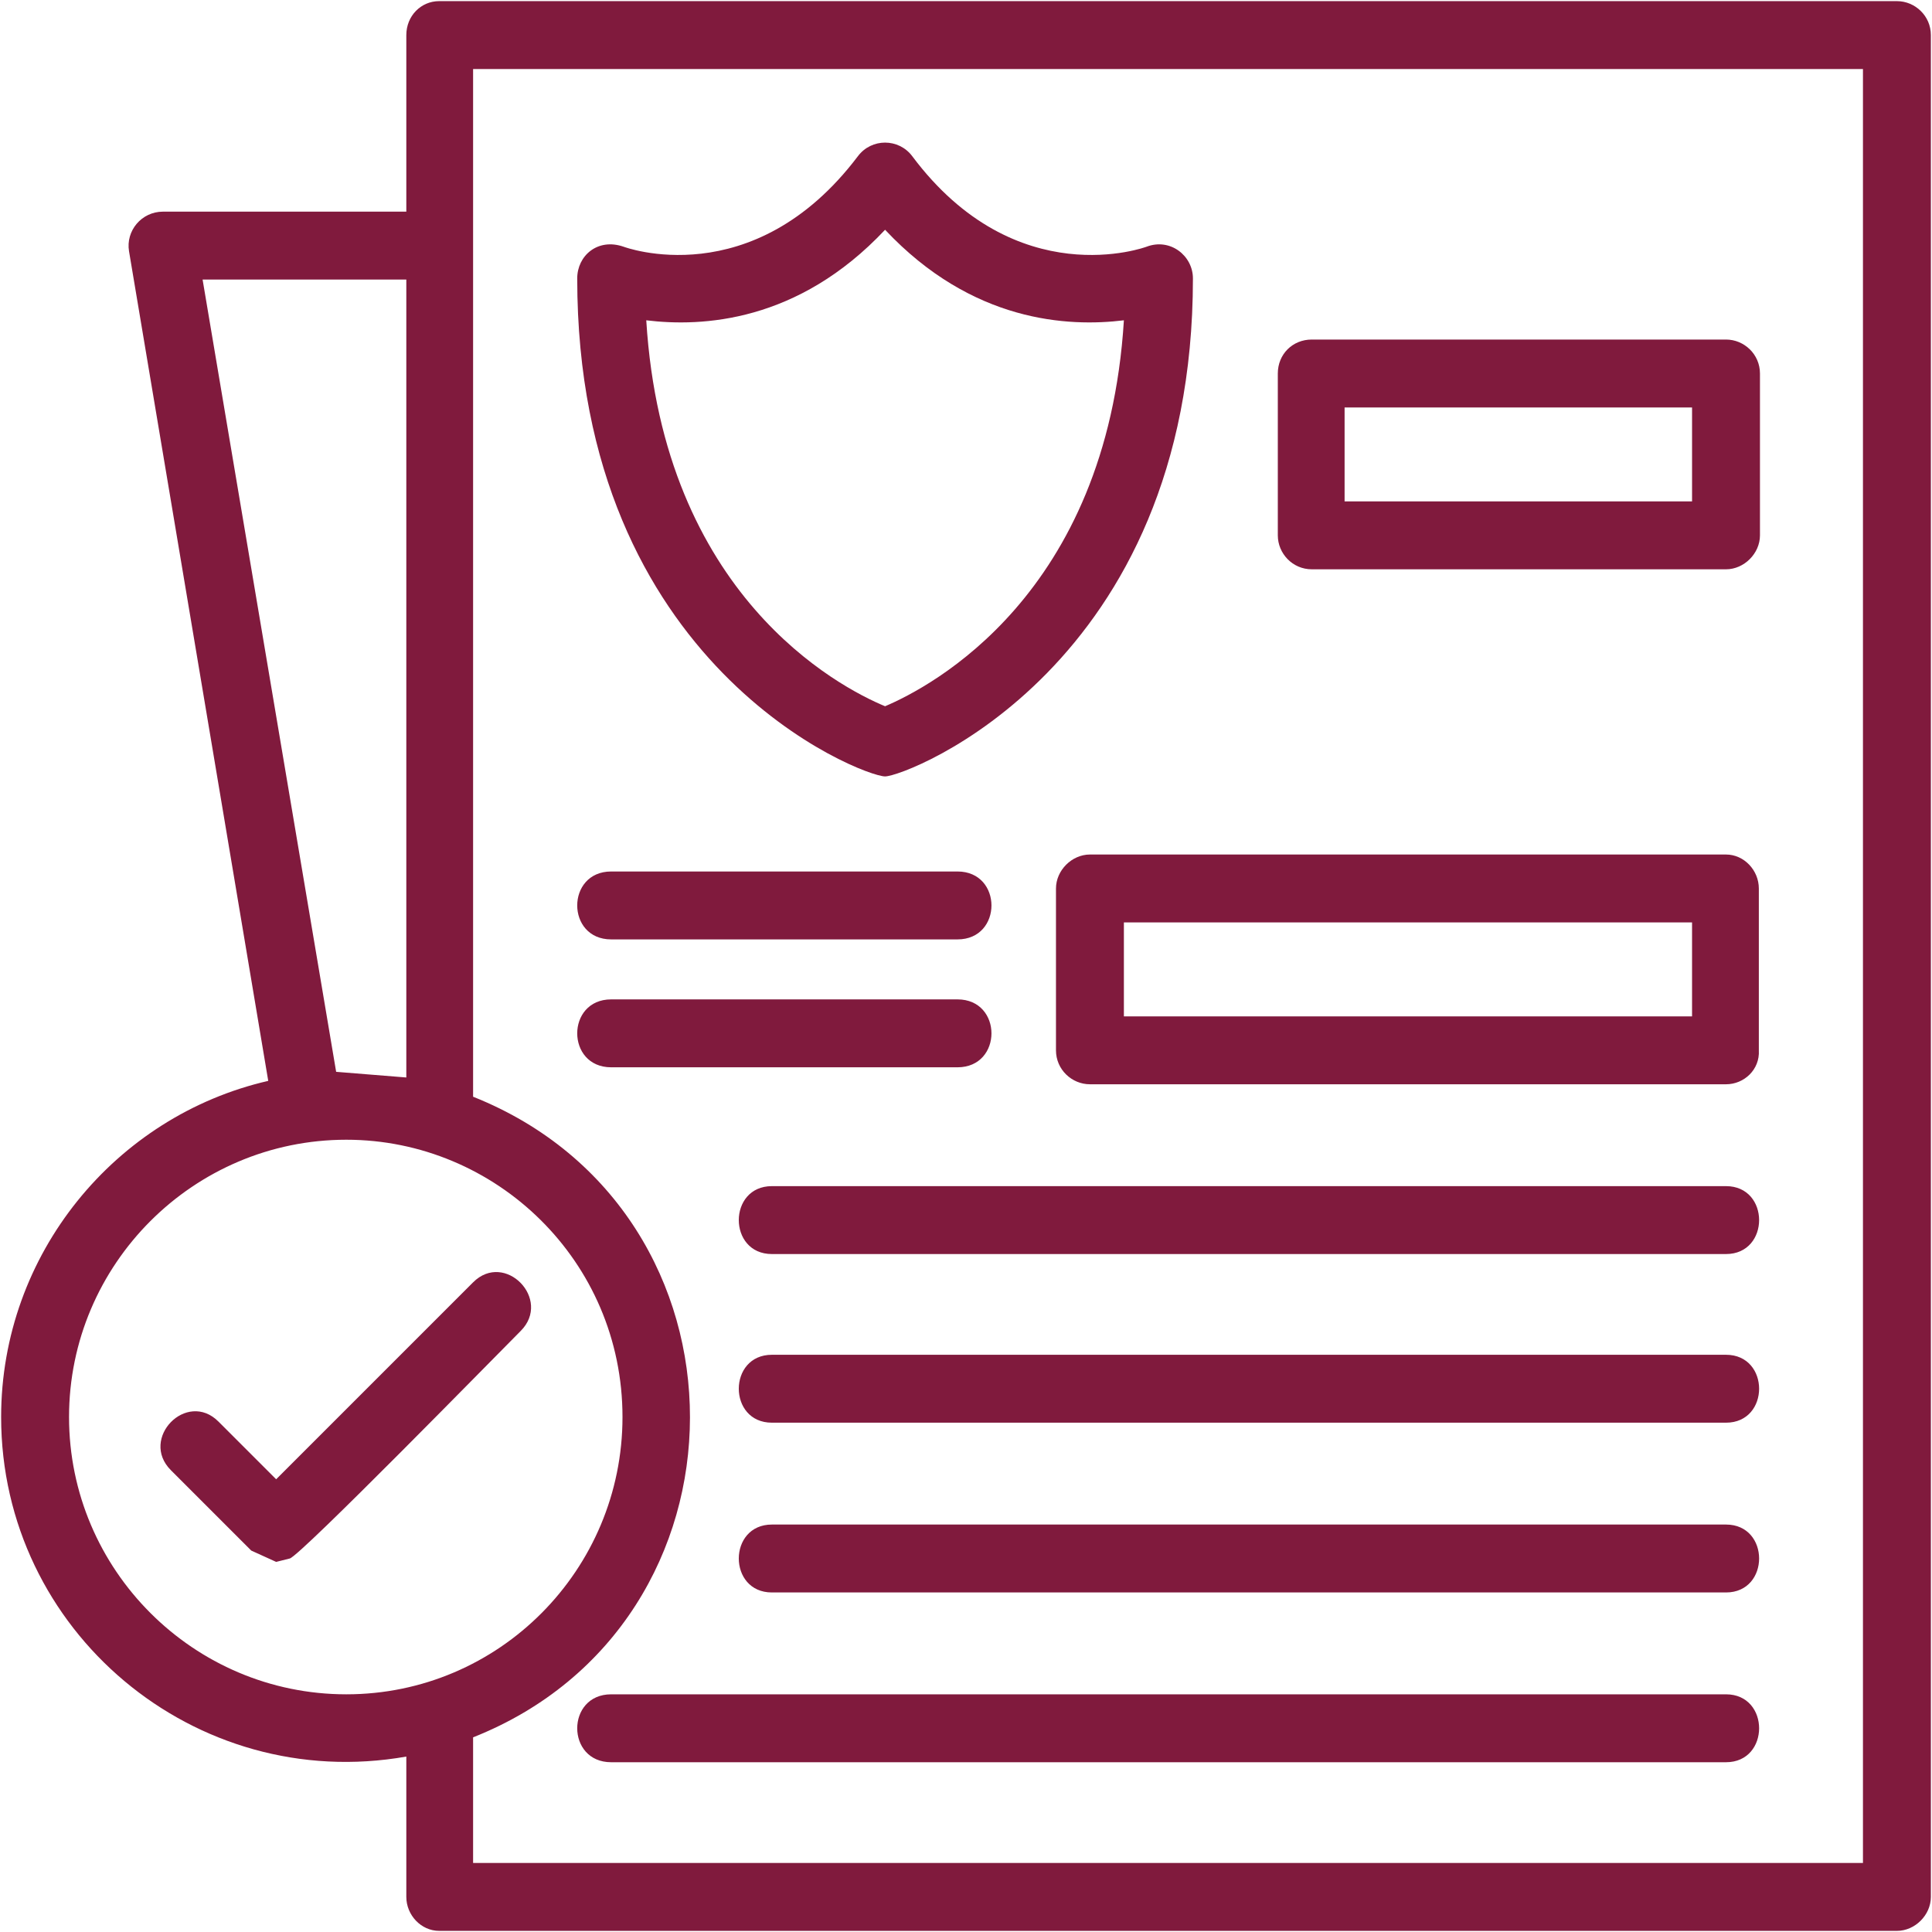 <svg xmlns="http://www.w3.org/2000/svg" version="1.1" xmlns:xlink="http://www.w3.org/1999/xlink" width="512" height="512" x="0" y="0" viewBox="0 0 1707 1707" style="enable-background:new 0 0 512 512" xml:space="preserve" fill-rule="evenodd"><g><path d="m244 1380-22-10-71-71c-28-28 14-71 42-43l51 51 174-174c28-28 70 15 42 43-21 21-195 199-204 201zm1432 326H388c-16 0-29-14-29-30v-124C172 1585 1 1441 1 1252c0-144 101-266 236-297L114 222c-3-18 11-35 30-35h215V31c0-17 13-30 29-30h1288c16 0 30 13 30 30v1645c0 16-14 30-30 30zm-1258-60h1228V61H418v908c256 102 255 465 0 566zm-59-694V247H179l118 700zm-53 55c-135 0-245 110-245 245s110 245 245 245 244-110 244-245c0-138-112-245-244-245zm1219 101H682c-39 0-39-60 0-60h843c39 0 39 60 0 60zm0 149H682c-39 0-39-60 0-60h843c39 0 39 60 0 60zm0 150H682c-39 0-39-60 0-60h843c39 0 39 60 0 60zm0 150H540c-40 0-40-60 0-60h985c39 0 39 60 0 60zm0-1054h-366c-17 0-30-14-30-30V330c0-17 13-30 30-30h366c16 0 30 13 30 30v143c0 16-14 30-30 30zm-337-60h307v-83h-307zm337 515H963c-16 0-30-13-30-30V785c0-16 14-30 30-30h562c16 0 29 14 29 30v143c1 17-13 30-29 30zm-532-60h502v-83H993zm-147 45H540c-40 0-40-60 0-60h306c40 0 40 60 0 60zm0-113H540c-40 0-40-60 0-60h306c40 0 40 60 0 60zm-64-144c-20 0-272-97-272-440 0-20 18-36 41-28 0 0 114 43 207-80 12-16 36-16 48 0 92 123 207 80 207 80 21-8 41 8 41 28 0 343-253 440-272 440zM571 283c15 243 170 324 211 341 40-17 196-98 211-341-49 6-134 2-211-80-77 82-162 86-211 80z" fill="#801a3d" opacity="1" data-original="#000000"/></g></svg>
